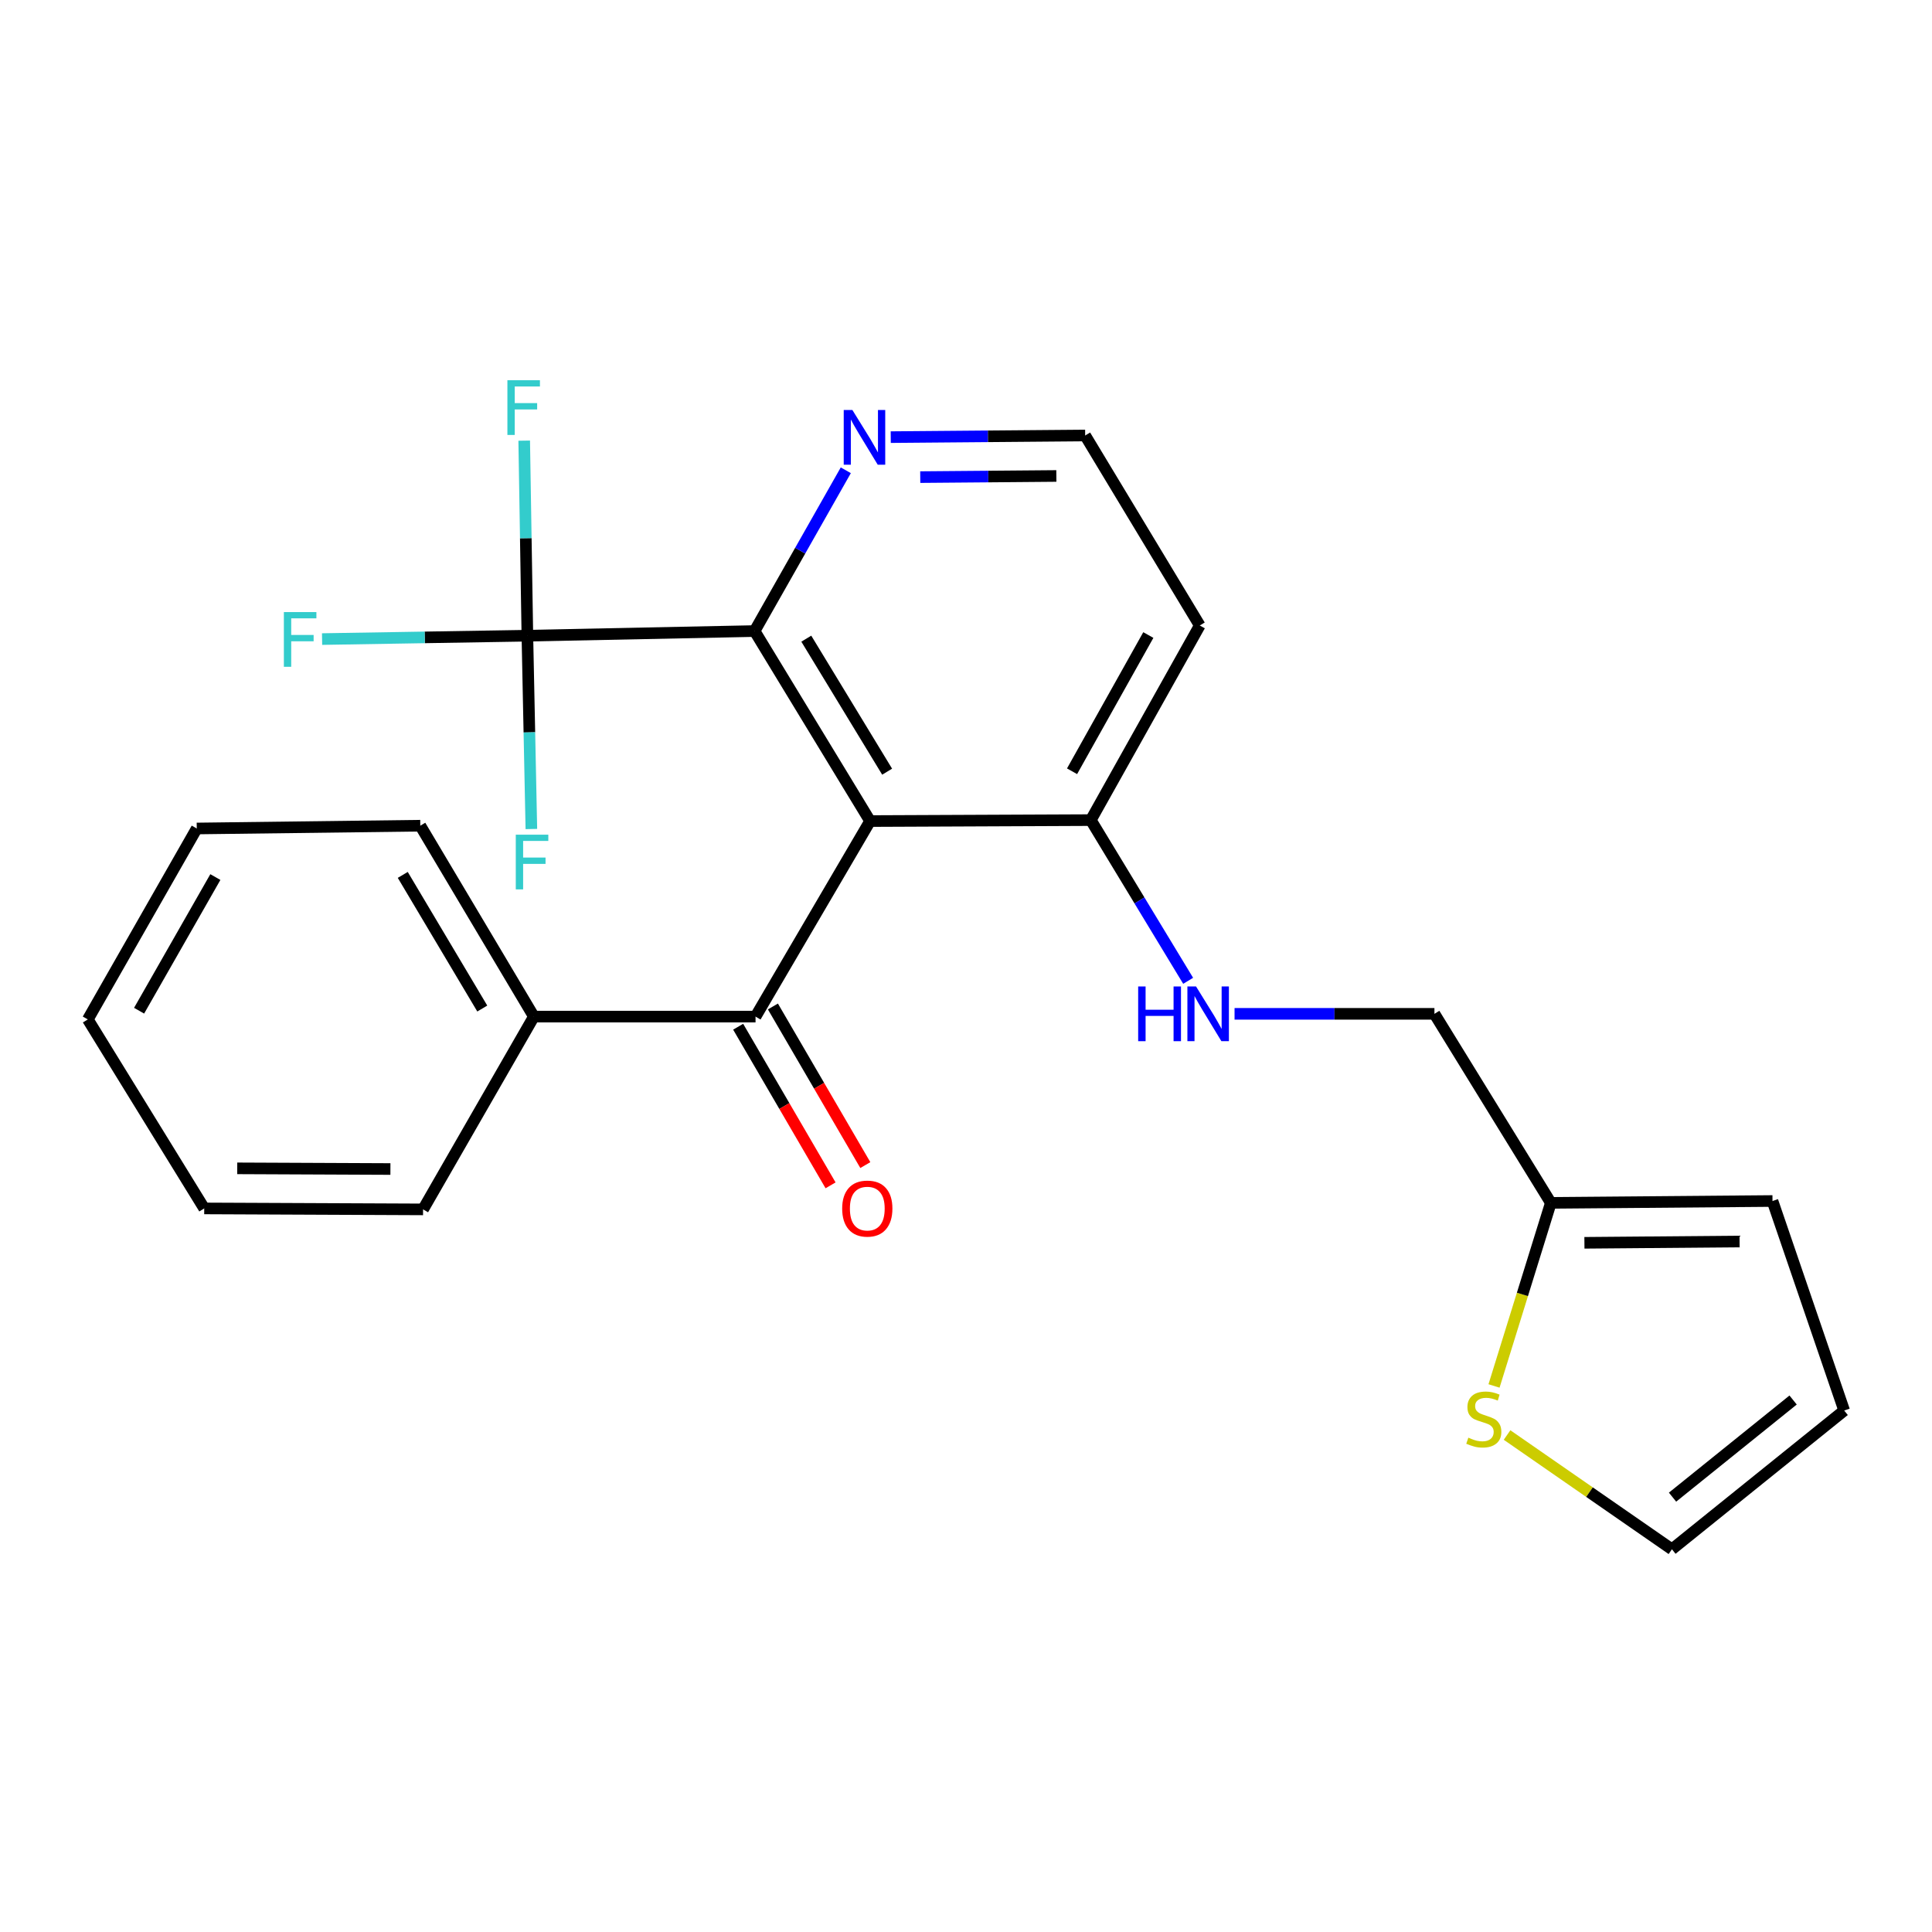 <?xml version='1.0' encoding='iso-8859-1'?>
<svg version='1.1' baseProfile='full'
              xmlns='http://www.w3.org/2000/svg'
                      xmlns:rdkit='http://www.rdkit.org/xml'
                      xmlns:xlink='http://www.w3.org/1999/xlink'
                  xml:space='preserve'
width='1000px' height='1000px' viewBox='0 0 1000 1000'>
<!-- END OF HEADER -->
<rect style='opacity:1.0;fill:#FFFFFF;stroke:none' width='1000' height='1000' x='0' y='0'> </rect>
<path class='bond-0' d='M 450.356,424.984 L 390.58,326.633' style='fill:none;fill-rule:evenodd;stroke:#000000;stroke-width:6px;stroke-linecap:butt;stroke-linejoin:miter;stroke-opacity:1' />
<path class='bond-0' d='M 459.181,399.418 L 417.338,330.572' style='fill:none;fill-rule:evenodd;stroke:#000000;stroke-width:6px;stroke-linecap:butt;stroke-linejoin:miter;stroke-opacity:1' />
<path class='bond-2' d='M 450.356,424.984 L 391.065,526.192' style='fill:none;fill-rule:evenodd;stroke:#000000;stroke-width:6px;stroke-linecap:butt;stroke-linejoin:miter;stroke-opacity:1' />
<path class='bond-3' d='M 450.356,424.984 L 564.6,424.487' style='fill:none;fill-rule:evenodd;stroke:#000000;stroke-width:6px;stroke-linecap:butt;stroke-linejoin:miter;stroke-opacity:1' />
<path class='bond-1' d='M 390.58,326.633 L 272.97,329.039' style='fill:none;fill-rule:evenodd;stroke:#000000;stroke-width:6px;stroke-linecap:butt;stroke-linejoin:miter;stroke-opacity:1' />
<path class='bond-5' d='M 390.58,326.633 L 414.183,285.024' style='fill:none;fill-rule:evenodd;stroke:#000000;stroke-width:6px;stroke-linecap:butt;stroke-linejoin:miter;stroke-opacity:1' />
<path class='bond-5' d='M 414.183,285.024 L 437.786,243.415' style='fill:none;fill-rule:evenodd;stroke:#0000FF;stroke-width:6px;stroke-linecap:butt;stroke-linejoin:miter;stroke-opacity:1' />
<path class='bond-13' d='M 272.97,329.039 L 219.84,329.911' style='fill:none;fill-rule:evenodd;stroke:#000000;stroke-width:6px;stroke-linecap:butt;stroke-linejoin:miter;stroke-opacity:1' />
<path class='bond-13' d='M 219.84,329.911 L 166.71,330.784' style='fill:none;fill-rule:evenodd;stroke:#33CCCC;stroke-width:6px;stroke-linecap:butt;stroke-linejoin:miter;stroke-opacity:1' />
<path class='bond-14' d='M 272.97,329.039 L 272.149,278.559' style='fill:none;fill-rule:evenodd;stroke:#000000;stroke-width:6px;stroke-linecap:butt;stroke-linejoin:miter;stroke-opacity:1' />
<path class='bond-14' d='M 272.149,278.559 L 271.328,228.079' style='fill:none;fill-rule:evenodd;stroke:#33CCCC;stroke-width:6px;stroke-linecap:butt;stroke-linejoin:miter;stroke-opacity:1' />
<path class='bond-15' d='M 272.97,329.039 L 274.003,379.068' style='fill:none;fill-rule:evenodd;stroke:#000000;stroke-width:6px;stroke-linecap:butt;stroke-linejoin:miter;stroke-opacity:1' />
<path class='bond-15' d='M 274.003,379.068 L 275.035,429.096' style='fill:none;fill-rule:evenodd;stroke:#33CCCC;stroke-width:6px;stroke-linecap:butt;stroke-linejoin:miter;stroke-opacity:1' />
<path class='bond-8' d='M 382.071,531.432 L 405.985,572.48' style='fill:none;fill-rule:evenodd;stroke:#000000;stroke-width:6px;stroke-linecap:butt;stroke-linejoin:miter;stroke-opacity:1' />
<path class='bond-8' d='M 405.985,572.48 L 429.899,613.528' style='fill:none;fill-rule:evenodd;stroke:#FF0000;stroke-width:6px;stroke-linecap:butt;stroke-linejoin:miter;stroke-opacity:1' />
<path class='bond-8' d='M 400.06,520.952 L 423.974,561.999' style='fill:none;fill-rule:evenodd;stroke:#000000;stroke-width:6px;stroke-linecap:butt;stroke-linejoin:miter;stroke-opacity:1' />
<path class='bond-8' d='M 423.974,561.999 L 447.889,603.047' style='fill:none;fill-rule:evenodd;stroke:#FF0000;stroke-width:6px;stroke-linecap:butt;stroke-linejoin:miter;stroke-opacity:1' />
<path class='bond-10' d='M 391.065,526.192 L 276.336,526.192' style='fill:none;fill-rule:evenodd;stroke:#000000;stroke-width:6px;stroke-linecap:butt;stroke-linejoin:miter;stroke-opacity:1' />
<path class='bond-7' d='M 564.6,424.487 L 589.792,466.077' style='fill:none;fill-rule:evenodd;stroke:#000000;stroke-width:6px;stroke-linecap:butt;stroke-linejoin:miter;stroke-opacity:1' />
<path class='bond-7' d='M 589.792,466.077 L 614.984,507.667' style='fill:none;fill-rule:evenodd;stroke:#0000FF;stroke-width:6px;stroke-linecap:butt;stroke-linejoin:miter;stroke-opacity:1' />
<path class='bond-17' d='M 564.6,424.487 L 620.999,323.753' style='fill:none;fill-rule:evenodd;stroke:#000000;stroke-width:6px;stroke-linecap:butt;stroke-linejoin:miter;stroke-opacity:1' />
<path class='bond-17' d='M 554.893,399.206 L 594.372,328.692' style='fill:none;fill-rule:evenodd;stroke:#000000;stroke-width:6px;stroke-linecap:butt;stroke-linejoin:miter;stroke-opacity:1' />
<path class='bond-4' d='M 773.301,717.368 L 788.005,669.984' style='fill:none;fill-rule:evenodd;stroke:#CCCC00;stroke-width:6px;stroke-linecap:butt;stroke-linejoin:miter;stroke-opacity:1' />
<path class='bond-4' d='M 788.005,669.984 L 802.71,622.6' style='fill:none;fill-rule:evenodd;stroke:#000000;stroke-width:6px;stroke-linecap:butt;stroke-linejoin:miter;stroke-opacity:1' />
<path class='bond-9' d='M 780.052,742.761 L 822.721,772.333' style='fill:none;fill-rule:evenodd;stroke:#CCCC00;stroke-width:6px;stroke-linecap:butt;stroke-linejoin:miter;stroke-opacity:1' />
<path class='bond-9' d='M 822.721,772.333 L 865.39,801.906' style='fill:none;fill-rule:evenodd;stroke:#000000;stroke-width:6px;stroke-linecap:butt;stroke-linejoin:miter;stroke-opacity:1' />
<path class='bond-24' d='M 461.049,226.259 L 511.367,225.836' style='fill:none;fill-rule:evenodd;stroke:#0000FF;stroke-width:6px;stroke-linecap:butt;stroke-linejoin:miter;stroke-opacity:1' />
<path class='bond-24' d='M 511.367,225.836 L 561.685,225.414' style='fill:none;fill-rule:evenodd;stroke:#000000;stroke-width:6px;stroke-linecap:butt;stroke-linejoin:miter;stroke-opacity:1' />
<path class='bond-24' d='M 476.319,246.952 L 511.542,246.656' style='fill:none;fill-rule:evenodd;stroke:#0000FF;stroke-width:6px;stroke-linecap:butt;stroke-linejoin:miter;stroke-opacity:1' />
<path class='bond-24' d='M 511.542,246.656 L 546.764,246.36' style='fill:none;fill-rule:evenodd;stroke:#000000;stroke-width:6px;stroke-linecap:butt;stroke-linejoin:miter;stroke-opacity:1' />
<path class='bond-6' d='M 802.71,622.6 L 742.46,524.758' style='fill:none;fill-rule:evenodd;stroke:#000000;stroke-width:6px;stroke-linecap:butt;stroke-linejoin:miter;stroke-opacity:1' />
<path class='bond-11' d='M 802.71,622.6 L 917.44,621.64' style='fill:none;fill-rule:evenodd;stroke:#000000;stroke-width:6px;stroke-linecap:butt;stroke-linejoin:miter;stroke-opacity:1' />
<path class='bond-11' d='M 820.094,643.275 L 900.405,642.603' style='fill:none;fill-rule:evenodd;stroke:#000000;stroke-width:6px;stroke-linecap:butt;stroke-linejoin:miter;stroke-opacity:1' />
<path class='bond-16' d='M 639.004,524.758 L 690.732,524.758' style='fill:none;fill-rule:evenodd;stroke:#0000FF;stroke-width:6px;stroke-linecap:butt;stroke-linejoin:miter;stroke-opacity:1' />
<path class='bond-16' d='M 690.732,524.758 L 742.46,524.758' style='fill:none;fill-rule:evenodd;stroke:#000000;stroke-width:6px;stroke-linecap:butt;stroke-linejoin:miter;stroke-opacity:1' />
<path class='bond-26' d='M 865.39,801.906 L 954.545,730.089' style='fill:none;fill-rule:evenodd;stroke:#000000;stroke-width:6px;stroke-linecap:butt;stroke-linejoin:miter;stroke-opacity:1' />
<path class='bond-26' d='M 865.703,774.92 L 928.111,724.647' style='fill:none;fill-rule:evenodd;stroke:#000000;stroke-width:6px;stroke-linecap:butt;stroke-linejoin:miter;stroke-opacity:1' />
<path class='bond-19' d='M 276.336,526.192 L 217.543,427.378' style='fill:none;fill-rule:evenodd;stroke:#000000;stroke-width:6px;stroke-linecap:butt;stroke-linejoin:miter;stroke-opacity:1' />
<path class='bond-19' d='M 249.625,522.016 L 208.469,452.846' style='fill:none;fill-rule:evenodd;stroke:#000000;stroke-width:6px;stroke-linecap:butt;stroke-linejoin:miter;stroke-opacity:1' />
<path class='bond-20' d='M 276.336,526.192 L 218.977,625.977' style='fill:none;fill-rule:evenodd;stroke:#000000;stroke-width:6px;stroke-linecap:butt;stroke-linejoin:miter;stroke-opacity:1' />
<path class='bond-12' d='M 917.44,621.64 L 954.545,730.089' style='fill:none;fill-rule:evenodd;stroke:#000000;stroke-width:6px;stroke-linecap:butt;stroke-linejoin:miter;stroke-opacity:1' />
<path class='bond-18' d='M 620.999,323.753 L 561.685,225.414' style='fill:none;fill-rule:evenodd;stroke:#000000;stroke-width:6px;stroke-linecap:butt;stroke-linejoin:miter;stroke-opacity:1' />
<path class='bond-21' d='M 217.543,427.378 L 101.842,428.824' style='fill:none;fill-rule:evenodd;stroke:#000000;stroke-width:6px;stroke-linecap:butt;stroke-linejoin:miter;stroke-opacity:1' />
<path class='bond-22' d='M 218.977,625.977 L 105.705,625.48' style='fill:none;fill-rule:evenodd;stroke:#000000;stroke-width:6px;stroke-linecap:butt;stroke-linejoin:miter;stroke-opacity:1' />
<path class='bond-22' d='M 202.078,605.083 L 122.787,604.735' style='fill:none;fill-rule:evenodd;stroke:#000000;stroke-width:6px;stroke-linecap:butt;stroke-linejoin:miter;stroke-opacity:1' />
<path class='bond-25' d='M 101.842,428.824 L 45.455,527.65' style='fill:none;fill-rule:evenodd;stroke:#000000;stroke-width:6px;stroke-linecap:butt;stroke-linejoin:miter;stroke-opacity:1' />
<path class='bond-25' d='M 111.467,453.966 L 71.996,523.144' style='fill:none;fill-rule:evenodd;stroke:#000000;stroke-width:6px;stroke-linecap:butt;stroke-linejoin:miter;stroke-opacity:1' />
<path class='bond-23' d='M 105.705,625.48 L 45.455,527.65' style='fill:none;fill-rule:evenodd;stroke:#000000;stroke-width:6px;stroke-linecap:butt;stroke-linejoin:miter;stroke-opacity:1' />
<path  class='atom-5' d='M 760.01 744.135
Q 760.33 744.255, 761.65 744.815
Q 762.97 745.375, 764.41 745.735
Q 765.89 746.055, 767.33 746.055
Q 770.01 746.055, 771.57 744.775
Q 773.13 743.455, 773.13 741.175
Q 773.13 739.615, 772.33 738.655
Q 771.57 737.695, 770.37 737.175
Q 769.17 736.655, 767.17 736.055
Q 764.65 735.295, 763.13 734.575
Q 761.65 733.855, 760.57 732.335
Q 759.53 730.815, 759.53 728.255
Q 759.53 724.695, 761.93 722.495
Q 764.37 720.295, 769.17 720.295
Q 772.45 720.295, 776.17 721.855
L 775.25 724.935
Q 771.85 723.535, 769.29 723.535
Q 766.53 723.535, 765.01 724.695
Q 763.49 725.815, 763.53 727.775
Q 763.53 729.295, 764.29 730.215
Q 765.09 731.135, 766.21 731.655
Q 767.37 732.175, 769.29 732.775
Q 771.85 733.575, 773.37 734.375
Q 774.89 735.175, 775.97 736.815
Q 777.09 738.415, 777.09 741.175
Q 777.09 745.095, 774.45 747.215
Q 771.85 749.295, 767.49 749.295
Q 764.97 749.295, 763.05 748.735
Q 761.17 748.215, 758.93 747.295
L 760.01 744.135
' fill='#CCCC00'/>
<path  class='atom-6' d='M 441.193 212.214
L 450.473 227.214
Q 451.393 228.694, 452.873 231.374
Q 454.353 234.054, 454.433 234.214
L 454.433 212.214
L 458.193 212.214
L 458.193 240.534
L 454.313 240.534
L 444.353 224.134
Q 443.193 222.214, 441.953 220.014
Q 440.753 217.814, 440.393 217.134
L 440.393 240.534
L 436.713 240.534
L 436.713 212.214
L 441.193 212.214
' fill='#0000FF'/>
<path  class='atom-8' d='M 589.116 510.598
L 592.956 510.598
L 592.956 522.638
L 607.436 522.638
L 607.436 510.598
L 611.276 510.598
L 611.276 538.918
L 607.436 538.918
L 607.436 525.838
L 592.956 525.838
L 592.956 538.918
L 589.116 538.918
L 589.116 510.598
' fill='#0000FF'/>
<path  class='atom-8' d='M 619.076 510.598
L 628.356 525.598
Q 629.276 527.078, 630.756 529.758
Q 632.236 532.438, 632.316 532.598
L 632.316 510.598
L 636.076 510.598
L 636.076 538.918
L 632.196 538.918
L 622.236 522.518
Q 621.076 520.598, 619.836 518.398
Q 618.636 516.198, 618.276 515.518
L 618.276 538.918
L 614.596 538.918
L 614.596 510.598
L 619.076 510.598
' fill='#0000FF'/>
<path  class='atom-9' d='M 435.91 625.56
Q 435.91 618.76, 439.27 614.96
Q 442.63 611.16, 448.91 611.16
Q 455.19 611.16, 458.55 614.96
Q 461.91 618.76, 461.91 625.56
Q 461.91 632.44, 458.51 636.36
Q 455.11 640.24, 448.91 640.24
Q 442.67 640.24, 439.27 636.36
Q 435.91 632.48, 435.91 625.56
M 448.91 637.04
Q 453.23 637.04, 455.55 634.16
Q 457.91 631.24, 457.91 625.56
Q 457.91 620, 455.55 617.2
Q 453.23 614.36, 448.91 614.36
Q 444.59 614.36, 442.23 617.16
Q 439.91 619.96, 439.91 625.56
Q 439.91 631.28, 442.23 634.16
Q 444.59 637.04, 448.91 637.04
' fill='#FF0000'/>
<path  class='atom-14' d='M 146.929 316.811
L 163.769 316.811
L 163.769 320.051
L 150.729 320.051
L 150.729 328.651
L 162.329 328.651
L 162.329 331.931
L 150.729 331.931
L 150.729 345.131
L 146.929 345.131
L 146.929 316.811
' fill='#33CCCC'/>
<path  class='atom-15' d='M 262.63 196.807
L 279.47 196.807
L 279.47 200.047
L 266.43 200.047
L 266.43 208.647
L 278.03 208.647
L 278.03 211.927
L 266.43 211.927
L 266.43 225.127
L 262.63 225.127
L 262.63 196.807
' fill='#33CCCC'/>
<path  class='atom-16' d='M 266.968 432.026
L 283.808 432.026
L 283.808 435.266
L 270.768 435.266
L 270.768 443.866
L 282.368 443.866
L 282.368 447.146
L 270.768 447.146
L 270.768 460.346
L 266.968 460.346
L 266.968 432.026
' fill='#33CCCC'/>
</svg>
